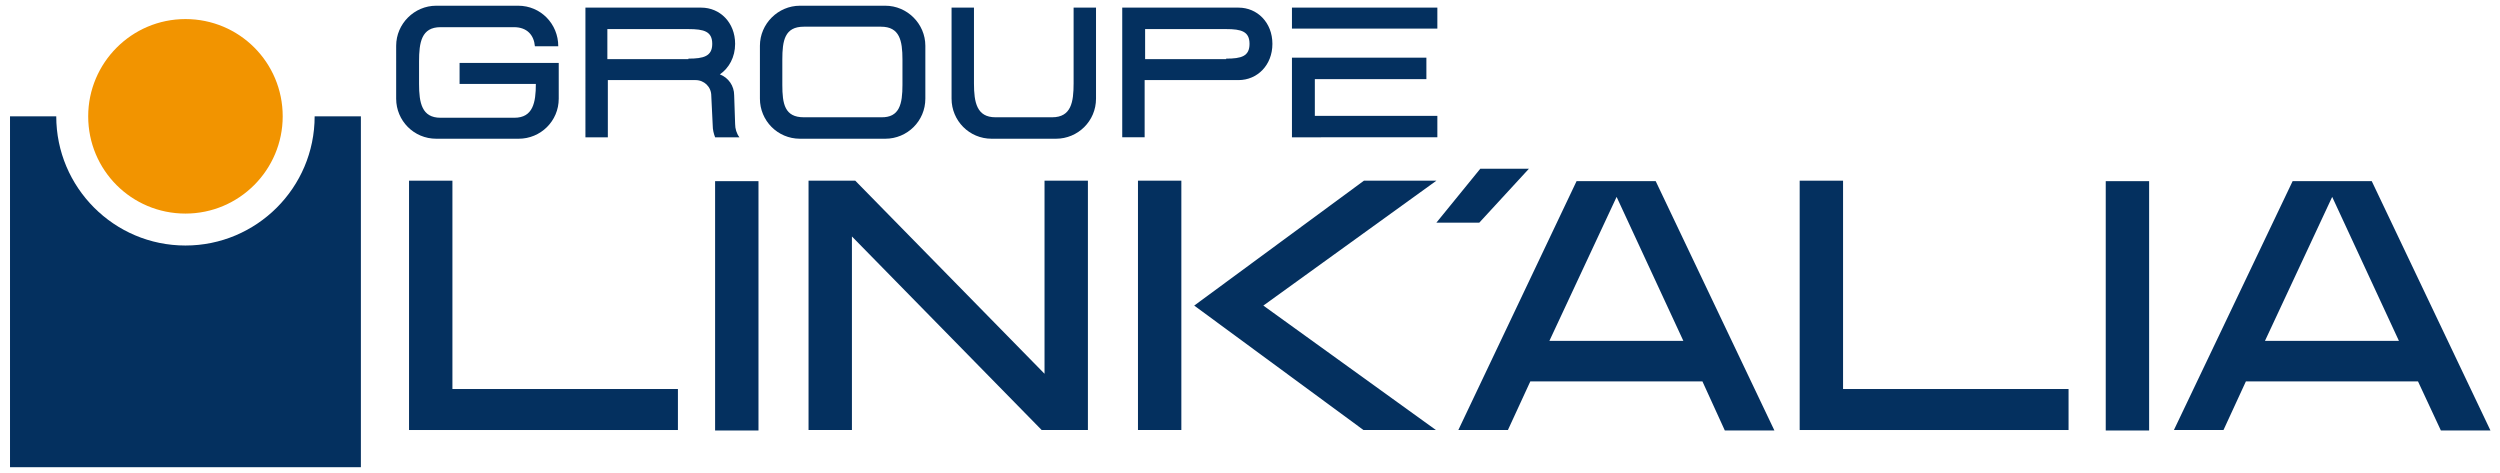 <?xml version="1.0" encoding="UTF-8"?>
<!-- Generator: Adobe Illustrator 26.3.1, SVG Export Plug-In . SVG Version: 6.00 Build 0)  -->
<svg version="1.1" id="Calque_1" xmlns="http://www.w3.org/2000/svg" xmlns:xlink="http://www.w3.org/1999/xlink" x="0px" y="0px" viewBox="0 0 524.4 99.2" style="enable-background:new 0 0 524.4 99.2;" xml:space="preserve">
<style type="text/css">
	.st0{fill:#04305F;}
	.st1{fill:#F29400;}
</style>
<g>
	<g>
		<path class="st0" d="M117.2,13.1v7.6c0,4.7-3.8,8.4-8.4,8.4H91.5c-4.7,0-8.4-3.8-8.4-8.4V9.6c0-4.6,3.8-8.4,8.4-8.4h17.2    c4.7,0,8.4,3.8,8.4,8.5h-4.9c-0.2-2.3-1.6-4-4.4-4H92.4c-4,0-4.5,3.2-4.5,7.2v4.7c0,4,0.6,7.1,4.5,7.1h15.5c3.9,0,4.5-3.2,4.5-7.1    h-16v-4.4H117.2z"/>
		<path class="st0" d="M147.1,1.6c3.9,0,7.1,3.1,7.1,7.6c0,2.8-1.3,5.1-3.2,6.4c1.8,0.7,3,2.4,3,4.4l0.2,6c0,1,0.3,2,0.9,2.8H150    c-0.3-0.8-0.5-1.6-0.5-2.5l-0.3-6.2c0-1.9-1.5-3.3-3.3-3.3h-18.4v12h-4.7V1.6H147.1z M144.4,12.3c3.2,0,5-0.5,5-3.1    c0-2.6-1.7-3.1-5-3.1h-17v6.3H144.4z"/>
		<path class="st0" d="M159.4,9.6c0-4.6,3.8-8.4,8.4-8.4h17.9c4.6,0,8.4,3.8,8.4,8.4v11.1c0,4.7-3.8,8.4-8.4,8.4h-17.9    c-4.7,0-8.4-3.8-8.4-8.4V9.6z M189.3,17.8v-5.3c0-4-0.6-6.9-4.5-6.9h-16.2c-4,0-4.5,2.9-4.5,6.9v5.3c0,4,0.5,6.8,4.5,6.8h16.2    C188.7,24.7,189.3,21.8,189.3,17.8z"/>
		<path class="st0" d="M225.2,1.6h4.7v19.1c0,4.7-3.8,8.4-8.4,8.4H208c-4.7,0-8.4-3.8-8.4-8.4V1.6h4.7v15.9c0,4,0.6,7.1,4.5,7.1    h11.9c4,0,4.5-3.2,4.5-7.1V1.6z"/>
		<path class="st0" d="M259.8,1.6c3.9,0,7.1,3.1,7.1,7.6s-3.2,7.6-7.1,7.6h-19.7v12h-4.7V1.6H259.8z M257.2,12.3    c3.2,0,4.9-0.5,4.9-3.1c0-2.6-1.7-3.1-4.9-3.1h-17v6.3H257.2z"/>
		<path class="st0" d="M271,1.6h30.5V6H271V1.6z M271,12.1h28.2v4.5h-23.4v7.7h25.7v4.5H271V12.1z"/>
	</g>
	<g>
		<path class="st0" d="M75.7,98V24.4H66c0,15-12.2,27.1-27.1,27.1c-15,0-27.1-12.2-27.1-27.1H2.1V98H75.7z"/>
	</g>
	<path class="st1" d="M38.9,44.8c11.3,0,20.4-9.2,20.4-20.4C59.3,13.1,50.2,4,38.9,4c-11.3,0-20.4,9.2-20.4,20.4   C18.5,35.7,27.6,44.8,38.9,44.8z"/>
	<path class="st0" d="M85.8,37.9h9.1v43.7h47.3v8.6H85.8V37.9z"/>
	<path class="st0" d="M159.1,90.3H150V38h9.1V90.3z"/>
	<path class="st0" d="M169.6,37.9h9.8l39.7,40.5V37.9h9.1v52.3h-9.7l-39.8-40.6v40.6h-9.1V37.9z"/>
	<path class="st0" d="M238.7,37.9h9.1v52.3h-9.1V37.9z M286.1,37.9h15.2L265,64.1l36.2,26.1h-15.2l-35.5-26.1L286.1,37.9z"/>
	<path class="st0" d="M320.7,35.4l-10.4,11.3h-9l9.2-11.3H320.7z"/>
	<path class="st0" d="M347.3,38l24.9,52.3h-10.4L357.1,80H321l-4.7,10.2h-10.4L330.7,38H347.3z M325,71.5h28.1l-14-30.2L325,71.5z"/>
	<path class="st0" d="M377.5,37.9h9.1v43.7h47.3v8.6h-56.4V37.9z"/>
	<path class="st0" d="M450.8,90.3h-9.1V38h9.1V90.3z"/>
	<path class="st0" d="M497.5,38l24.9,52.3h-10.4L507.2,80h-36.1l-4.7,10.2h-10.4L480.9,38H497.5z M475.1,71.5h28.1l-14-30.2   L475.1,71.5z"/>
</g>
</svg>